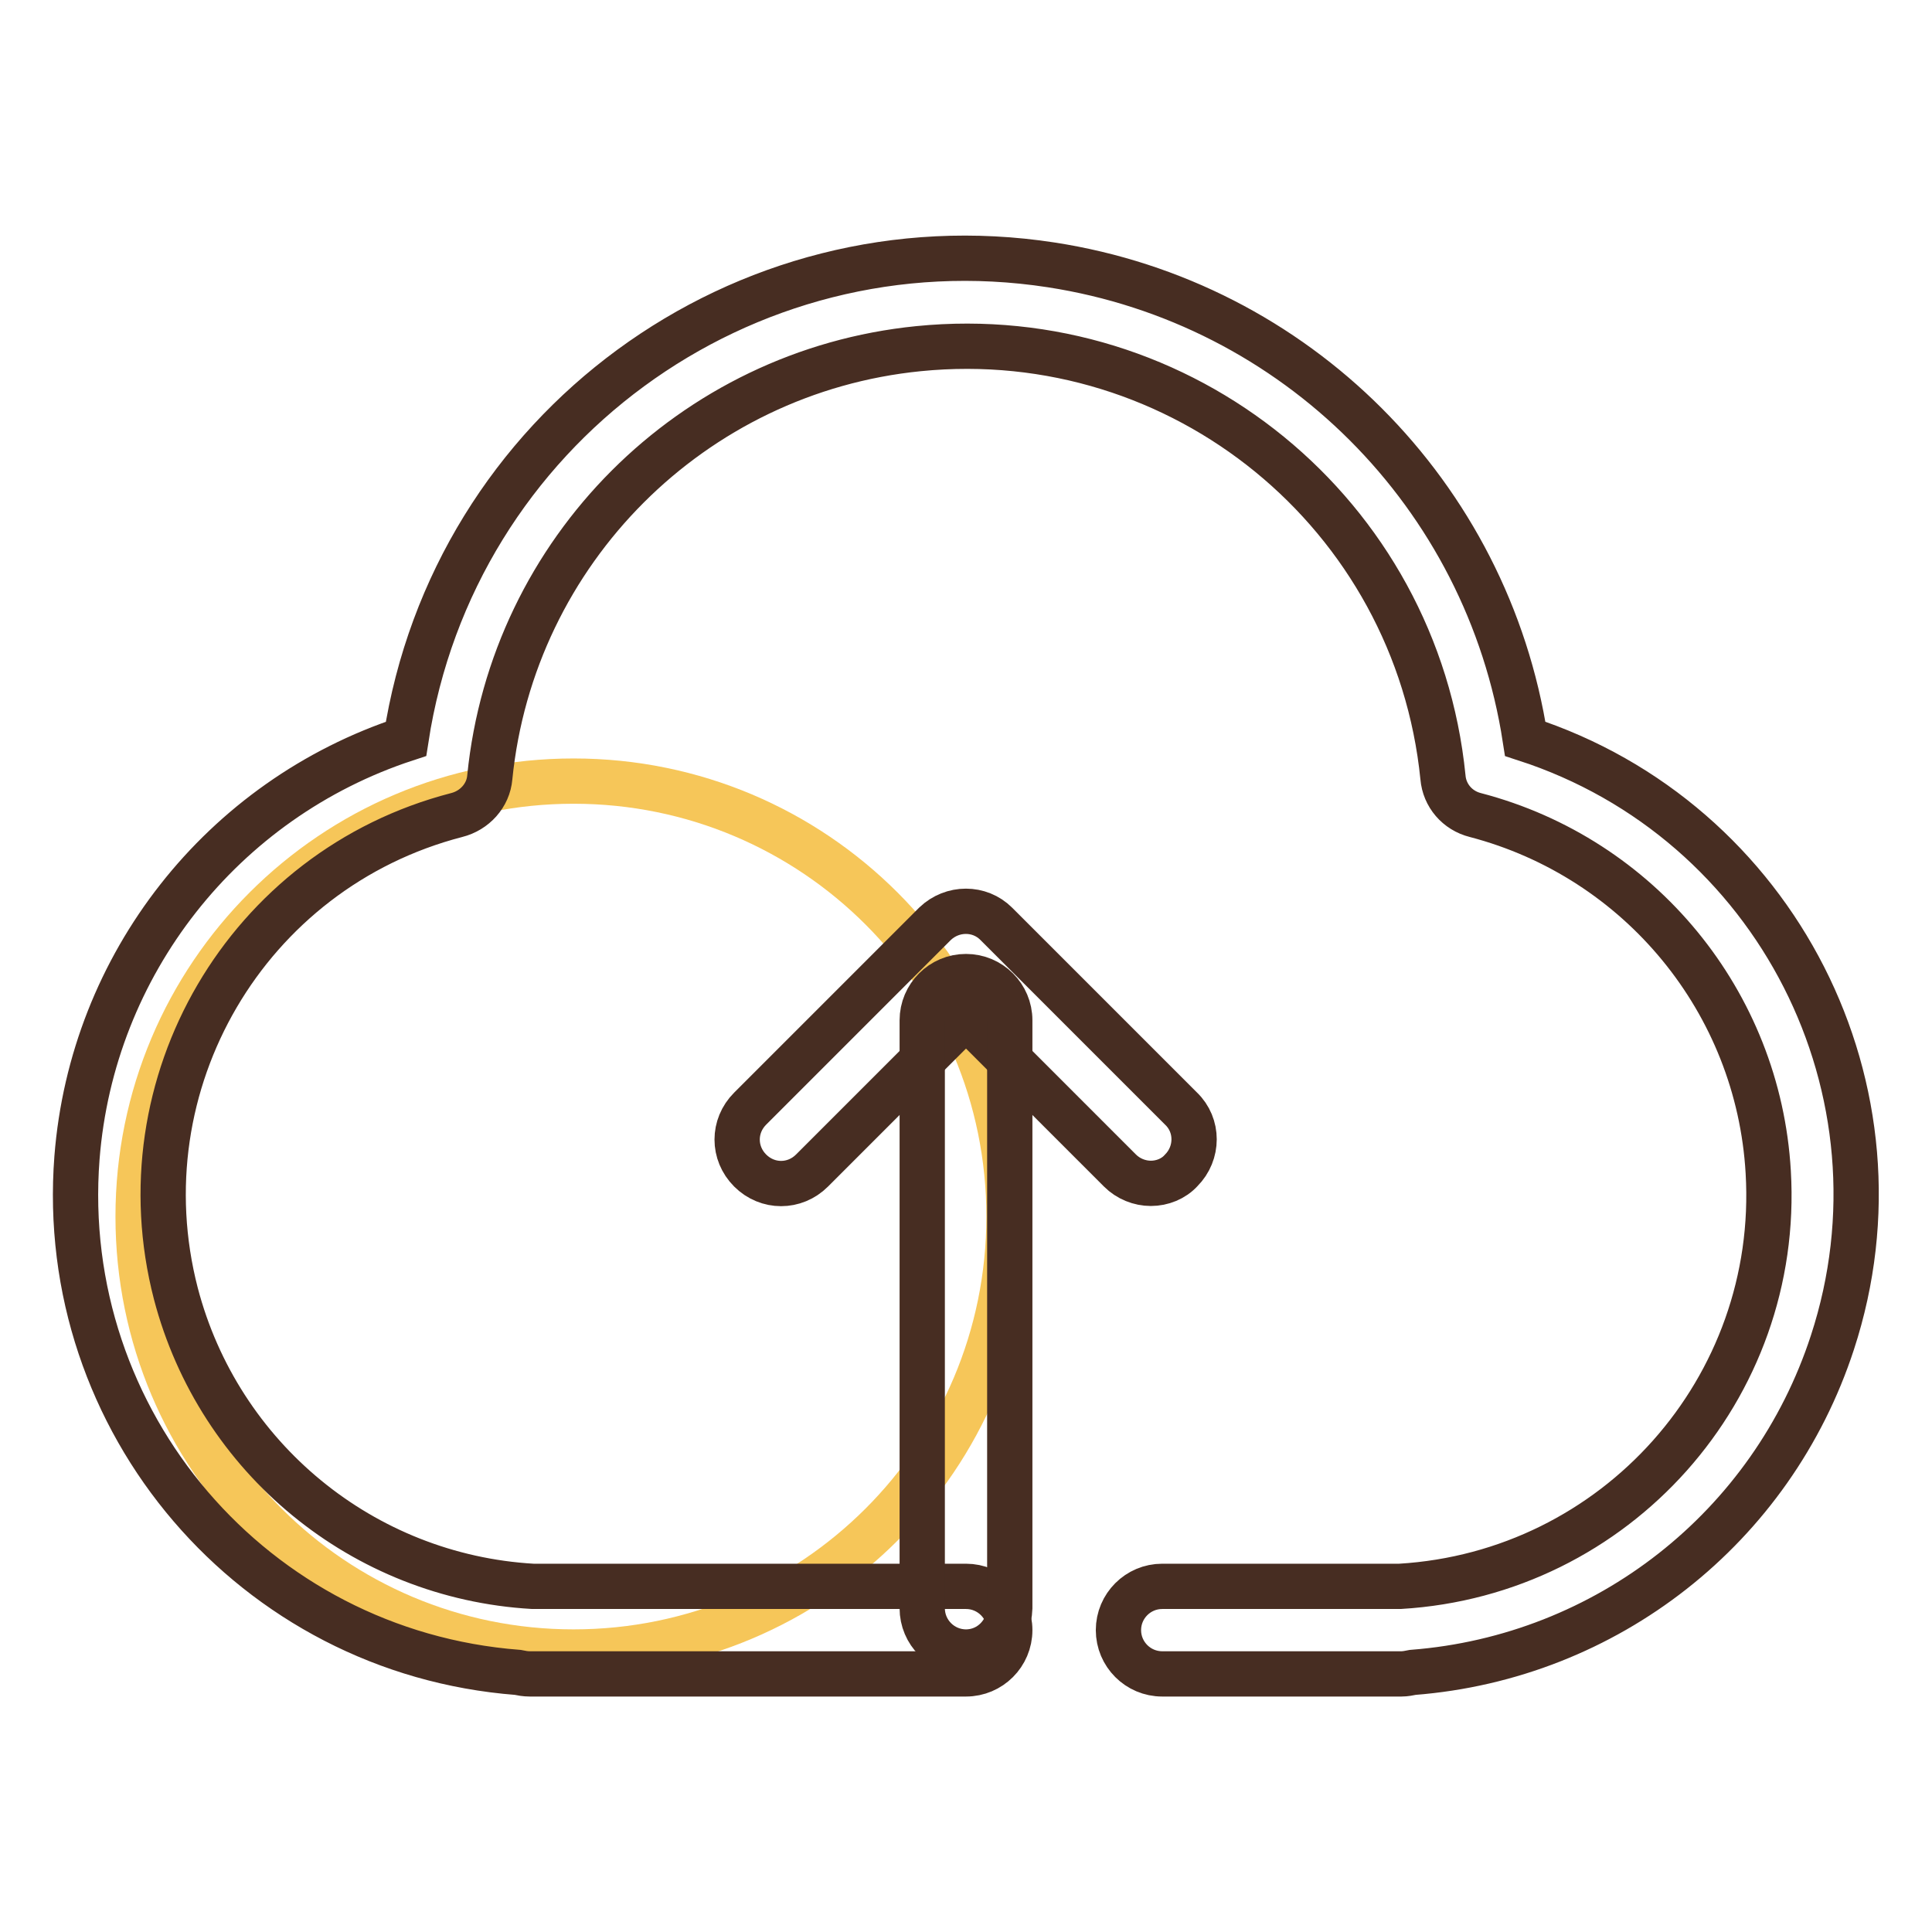 <?xml version="1.0" encoding="utf-8"?>
<!-- Svg Vector Icons : http://www.onlinewebfonts.com/icon -->
<!DOCTYPE svg PUBLIC "-//W3C//DTD SVG 1.1//EN" "http://www.w3.org/Graphics/SVG/1.1/DTD/svg11.dtd">
<svg version="1.1" xmlns="http://www.w3.org/2000/svg" xmlns:xlink="http://www.w3.org/1999/xlink" x="0px" y="0px" viewBox="0 0 256 256" enable-background="new 0 0 256 256" xml:space="preserve">
<g> <path stroke-width="6" fill-opacity="0" stroke="#f6c659"  d="M18.3,161.2c0,31.9,25.8,57.7,57.7,57.7c31.9,0,57.7-25.8,57.7-57.7c0-31.9-25.8-57.7-57.7-57.7 C44.1,103.5,18.3,129.3,18.3,161.2z"/> <path stroke-width="6" fill-opacity="0" stroke="#472d22"  d="M152.5,156.8c-1.5,0-3-0.6-4.1-1.7L128,134.7l-20.4,20.4c-2.3,2.3-5.9,2.3-8.2,0c-2.3-2.3-2.3-5.9,0-8.2 l24.5-24.5c2.3-2.2,5.9-2.2,8.1,0l24.5,24.5c2.3,2.2,2.3,5.9,0,8.2C155.5,156.2,154,156.8,152.5,156.8L152.5,156.8z"/> <path stroke-width="6" fill-opacity="0" stroke="#472d22"  d="M185.7,221.8h-31.7c-3.2,0-5.8-2.6-5.8-5.8c0-3.2,2.6-5.8,5.8-5.8l0,0h30.5c0.3,0,0.7,0,1,0 c28.6-1.7,50.5-26.2,48.8-54.9c-1.3-22.5-17-41.6-38.8-47.3c-2.4-0.6-4.1-2.6-4.3-5c-3.5-34.9-34.6-60.3-69.5-56.8 c-30,3-53.8,26.8-56.8,56.8c-0.2,2.4-2,4.4-4.4,5c-27.8,7.2-44.4,35.6-37.2,63.4c5.7,21.8,24.8,37.5,47.3,38.8c0.3,0,0.7,0,1,0H128 c3.2,0,5.8,2.6,5.8,5.8c0,3.2-2.6,5.8-5.8,5.8H70.2c-0.6,0-1.1-0.1-1.6-0.2c-35-2.7-61.1-33.2-58.4-68.2 c2-25.6,19.2-47.5,43.6-55.5c6.3-41,44.6-69.1,85.5-62.8c32.4,5,57.8,30.4,62.8,62.8c33.3,10.8,51.6,46.7,40.7,80 c-8,24.5-29.9,41.7-55.6,43.7C186.7,221.7,186.2,221.8,185.7,221.8z"/> <path stroke-width="6" fill-opacity="0" stroke="#472d22"  d="M128,218.9c-3.2,0-5.8-2.6-5.8-5.8l0,0v-77.9c0-3.2,2.6-5.8,5.8-5.8c3.2,0,5.8,2.6,5.8,5.8v77.9 C133.7,216.3,131.2,218.9,128,218.9L128,218.9z"/></g>
</svg>